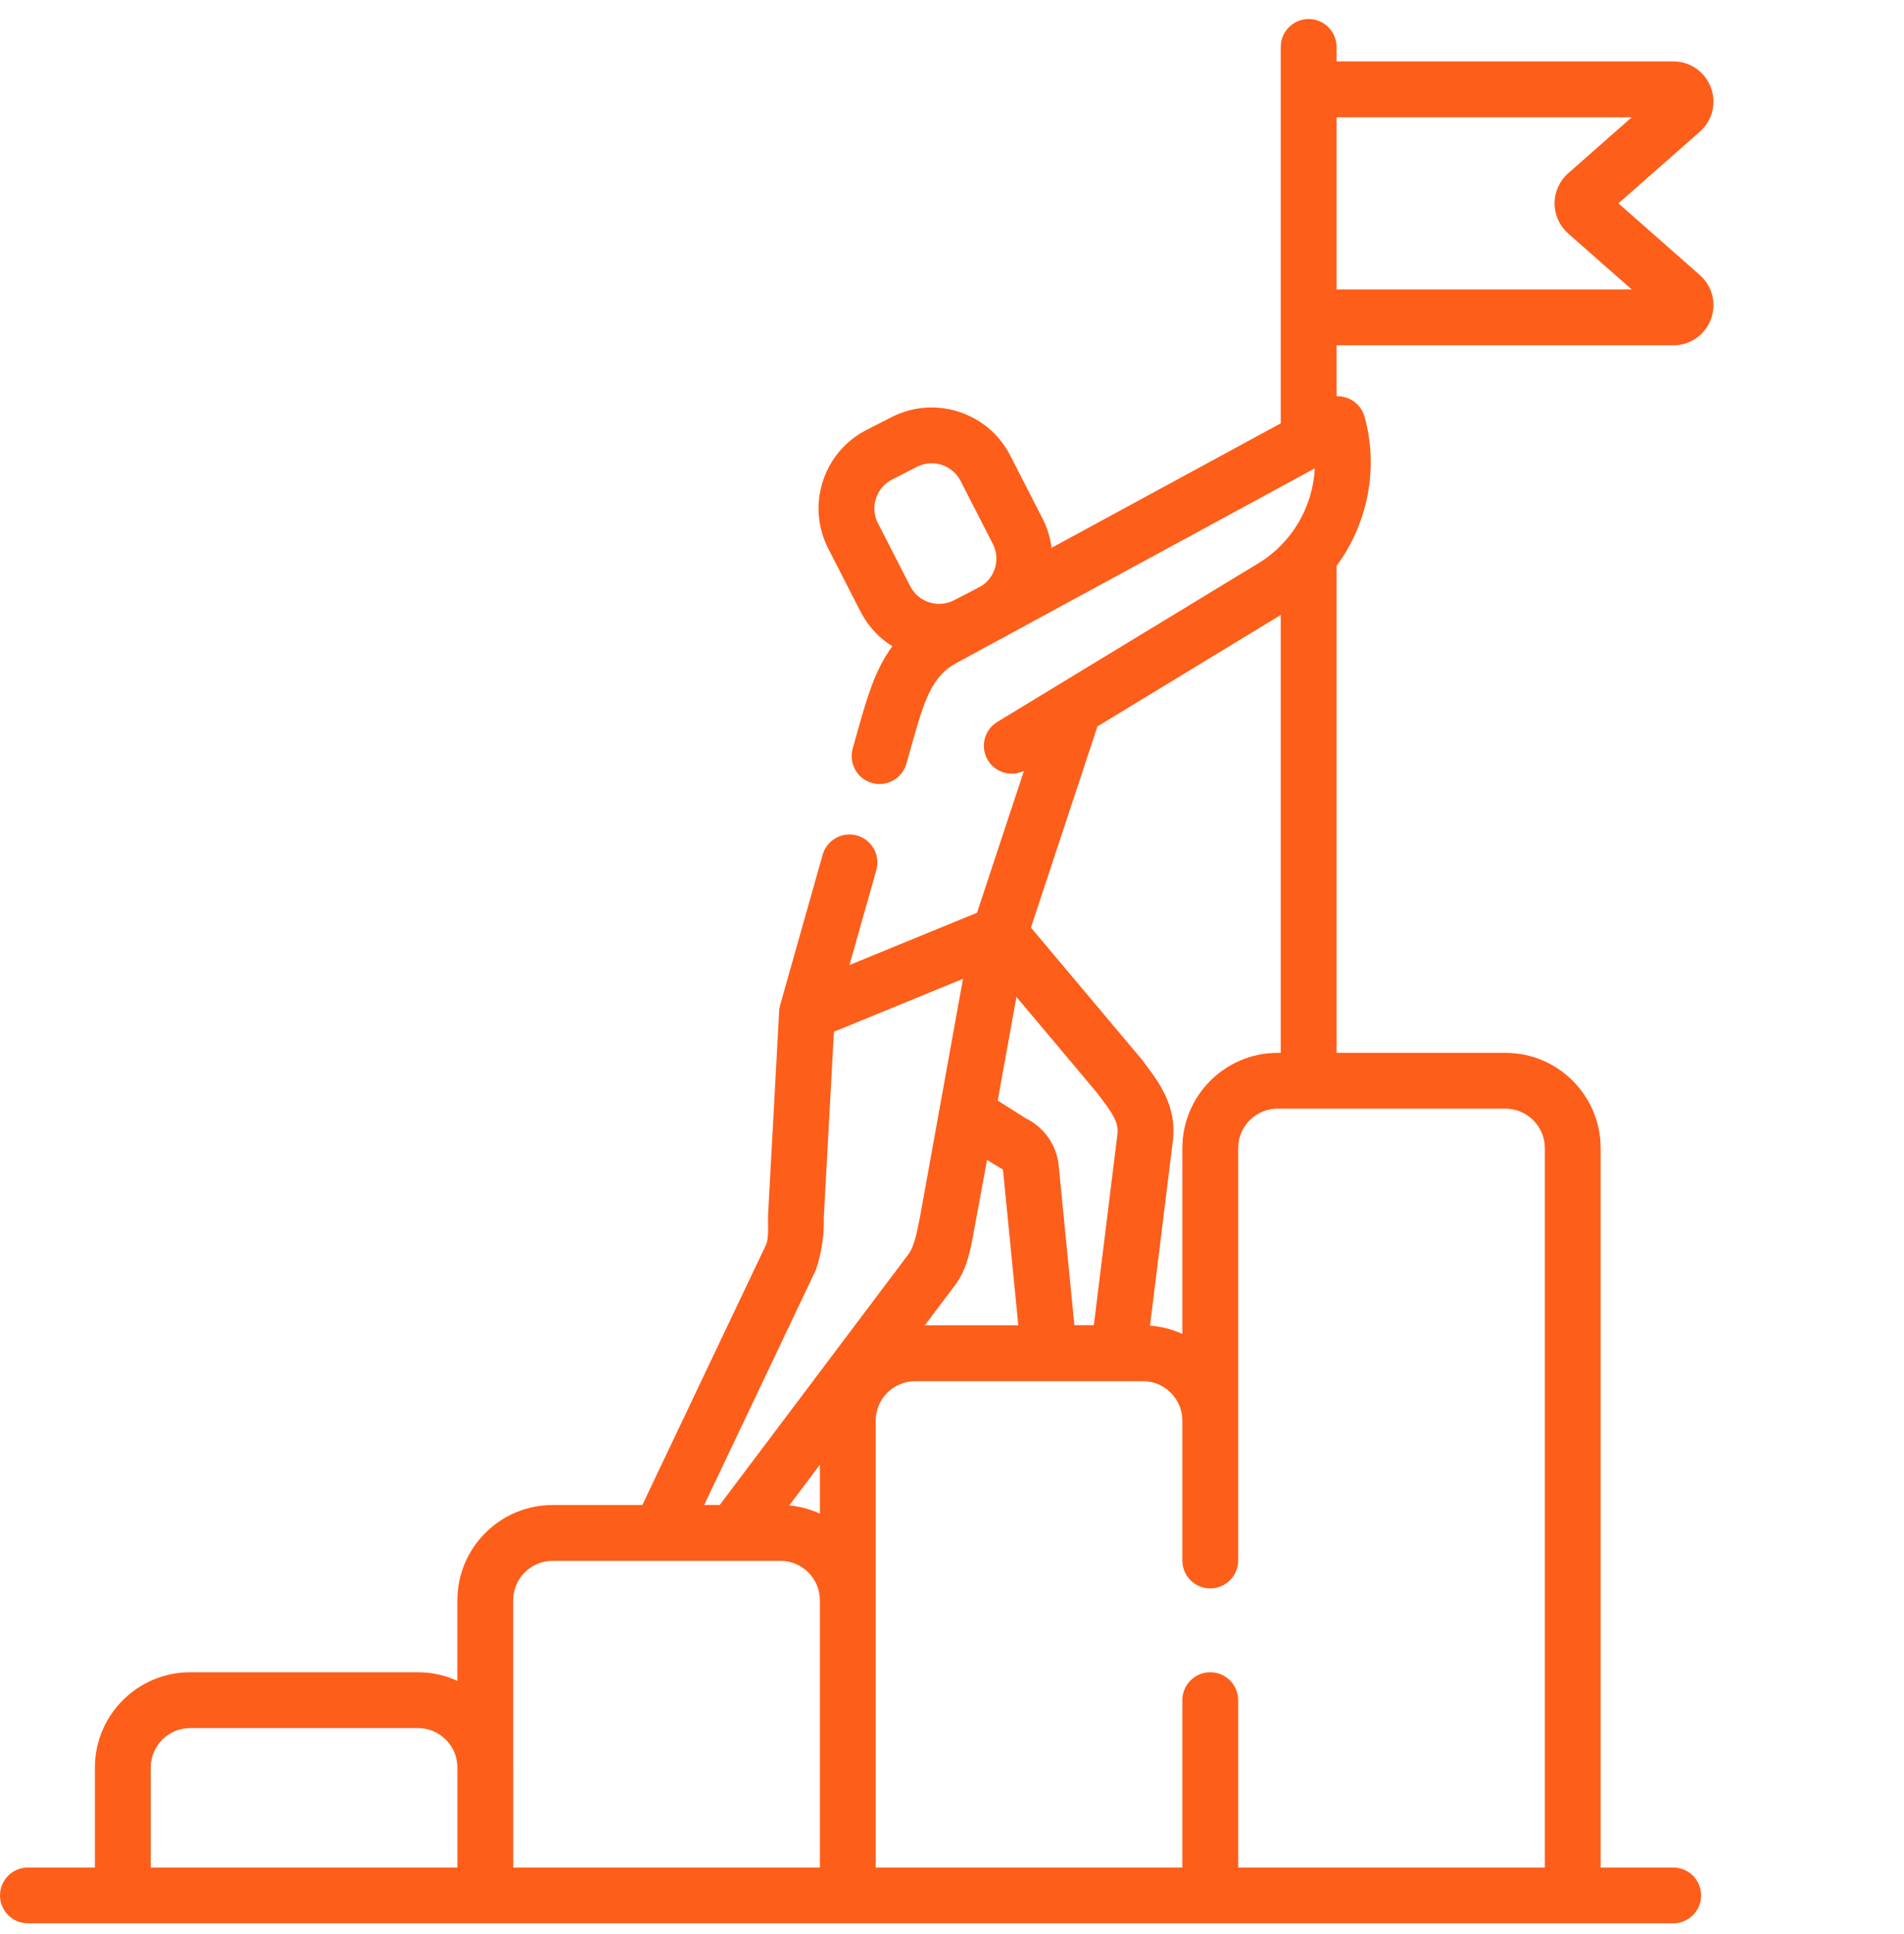 <svg width="64" height="65" viewBox="0 0 64 65" fill="none" xmlns="http://www.w3.org/2000/svg">
<g clip-path="url(#clip0_3641_30293)">
<path d="M57.136 9.243L54.401 6.835L57.136 4.427C57.561 4.052 57.707 3.468 57.507 2.938C57.306 2.407 56.811 2.064 56.244 2.064H44.926V1.578C44.926 1.06 44.507 0.64 43.989 0.64C43.47 0.64 43.05 1.06 43.05 1.578V14.228L35.347 18.411C35.304 18.072 35.203 17.739 35.042 17.426L33.957 15.307C33.212 13.851 31.422 13.275 29.968 14.02L29.128 14.449C28.423 14.81 27.901 15.424 27.658 16.178C27.415 16.931 27.48 17.734 27.841 18.439L28.927 20.559C29.18 21.053 29.554 21.445 29.995 21.719C29.419 22.495 29.145 23.449 28.864 24.44L28.662 25.156C28.521 25.655 28.811 26.173 29.309 26.314C29.394 26.338 29.48 26.35 29.565 26.35C29.974 26.35 30.35 26.08 30.467 25.666L30.669 24.952C31.08 23.502 31.333 22.726 32.136 22.29L33.577 21.507L33.755 21.416C33.814 21.386 33.869 21.352 33.925 21.318L44.195 15.741C44.13 17.025 43.439 18.238 42.301 18.929L35.623 22.986C35.615 22.991 35.608 22.995 35.6 23L33.522 24.263C33.079 24.532 32.938 25.109 33.207 25.552C33.461 25.969 33.988 26.118 34.418 25.908L32.841 30.676L31.688 31.148L28.553 32.433L29.457 29.24C29.597 28.741 29.308 28.223 28.809 28.081C28.31 27.94 27.792 28.23 27.651 28.729L26.224 33.776C26.205 33.841 26.193 33.913 26.19 33.98L25.817 40.842C25.805 41.103 25.861 41.598 25.74 41.853L21.591 50.581H18.577C16.811 50.581 15.374 52.017 15.374 53.783V56.491C14.97 56.306 14.521 56.202 14.048 56.202H6.392C4.627 56.202 3.19 57.638 3.19 59.404V62.764H0.938C0.42 62.764 0 63.184 0 63.702C0 64.22 0.42 64.639 0.938 64.639H56.243C56.761 64.639 57.181 64.22 57.181 63.702C57.181 63.184 56.761 62.764 56.243 62.764H53.803V38.586C53.803 36.821 52.367 35.384 50.601 35.384H44.926V19.02C45.967 17.611 46.352 15.763 45.869 14.007C45.793 13.731 45.595 13.505 45.332 13.393C45.202 13.338 45.064 13.313 44.926 13.319V11.606H56.243C56.811 11.606 57.306 11.264 57.507 10.733C57.707 10.203 57.561 9.618 57.136 9.243ZM29.444 16.754C29.533 16.477 29.724 16.251 29.983 16.119L30.823 15.689C30.981 15.608 31.15 15.57 31.317 15.57C31.712 15.57 32.094 15.786 32.287 16.162L33.373 18.281C33.626 18.776 33.462 19.376 33.011 19.68L32.706 19.845L32.061 20.176C31.527 20.449 30.87 20.237 30.596 19.703L29.511 17.584C29.378 17.325 29.354 17.03 29.444 16.754ZM27.559 50.87C27.24 50.724 26.893 50.629 26.529 50.595L27.559 49.227V50.87ZM32.012 43.311C32.464 42.771 32.588 42.14 32.689 41.631C32.714 41.51 33.177 38.981 33.177 38.981C33.177 38.981 33.615 39.254 33.661 39.274C33.693 39.288 33.715 39.319 33.718 39.356L34.229 44.543H31.085L32.012 43.311ZM37.559 38.134L36.767 44.538H36.114L35.586 39.172C35.518 38.485 35.097 37.885 34.481 37.586L33.537 36.988L34.166 33.505C34.166 33.505 36.813 36.65 36.875 36.73C37.423 37.443 37.61 37.728 37.559 38.134ZM27.427 42.674C27.617 42.103 27.705 41.523 27.69 40.932L28.031 34.675L32.369 32.897L31.581 37.265C31.578 37.277 31.576 37.289 31.574 37.301L30.922 40.913C30.837 41.286 30.763 41.854 30.529 42.162L24.191 50.581H23.669L27.427 42.674ZM5.066 59.404C5.066 58.673 5.661 58.078 6.392 58.078H14.048C14.78 58.078 15.375 58.673 15.375 59.404V62.764H5.066V59.404ZM17.25 59.404V53.783C17.25 53.052 17.845 52.457 18.577 52.457H26.233C26.964 52.457 27.559 53.052 27.559 53.783V62.764H17.251V59.404H17.25ZM51.927 38.586V62.764H41.619V57.139C41.619 56.621 41.199 56.202 40.681 56.202C40.163 56.202 39.743 56.621 39.743 57.139V62.764H29.435V47.745C29.435 47.014 30.029 46.419 30.761 46.419H38.417C39.148 46.419 39.743 47.014 39.743 47.745V52.447C39.743 52.965 40.163 53.385 40.681 53.385C41.199 53.385 41.619 52.965 41.619 52.447V38.586C41.619 37.855 42.214 37.26 42.946 37.26H43.979C43.982 37.26 43.985 37.261 43.989 37.261C43.991 37.261 43.995 37.26 43.998 37.26H50.601C51.332 37.26 51.927 37.855 51.927 38.586ZM42.946 35.384C41.18 35.384 39.743 36.821 39.743 38.586V44.831C39.407 44.678 39.041 44.581 38.656 44.553L39.421 38.365C39.572 37.159 38.956 36.36 38.361 35.586C38.298 35.504 34.653 31.175 34.653 31.175L36.889 24.413L43.05 20.669V35.384H42.946ZM44.926 9.73V3.94H54.85L52.713 5.822C52.422 6.079 52.255 6.448 52.255 6.835C52.255 7.223 52.422 7.592 52.713 7.849L54.85 9.73H44.926V9.73Z" fill="#FD5E1A"/>
</g>
<defs>
<clipPath id="clip0_3641_30293">
<rect width="64" height="64" fill="white" transform="translate(0 0.64)"/>
</clipPath>
</defs>
</svg>
